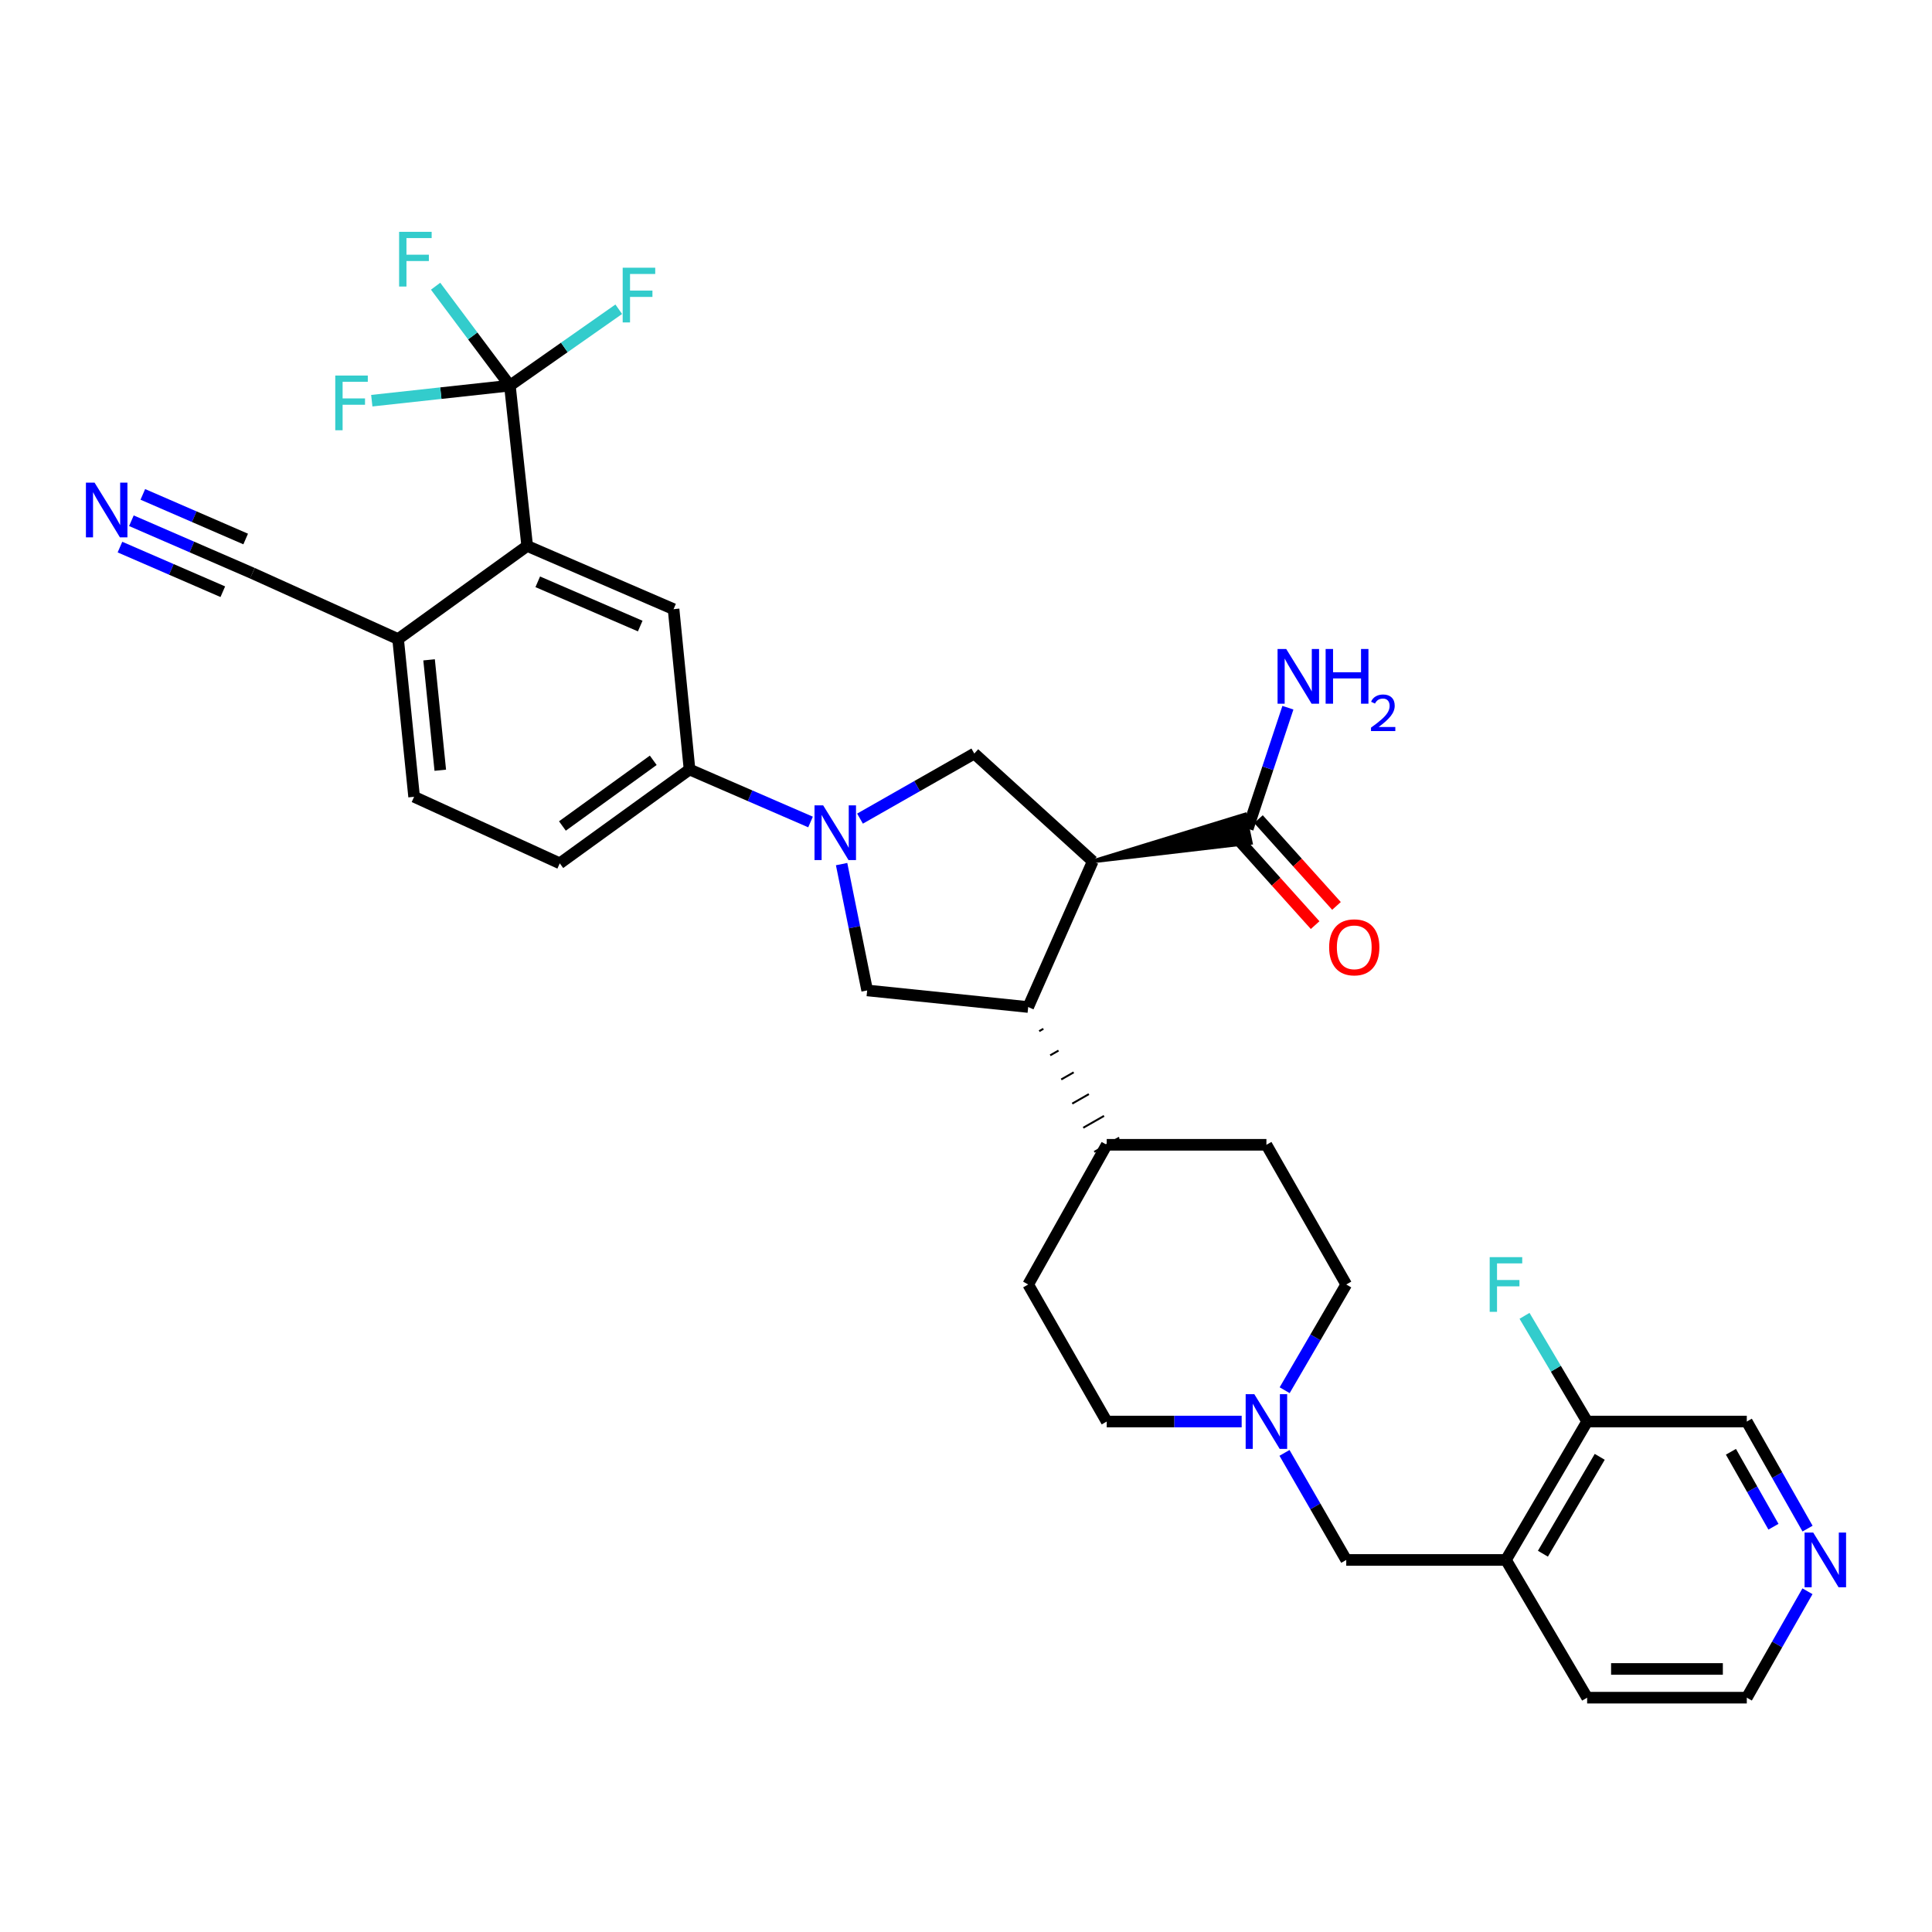 <?xml version='1.0' encoding='iso-8859-1'?>
<svg version='1.1' baseProfile='full'
              xmlns='http://www.w3.org/2000/svg'
                      xmlns:rdkit='http://www.rdkit.org/xml'
                      xmlns:xlink='http://www.w3.org/1999/xlink'
                  xml:space='preserve'
width='1000px' height='1000px' viewBox='0 0 1000 1000'>
<!-- END OF HEADER -->
<rect style='opacity:1.0;fill:#FFFFFF;stroke:none' width='1000' height='1000' x='0' y='0'> </rect>
<path class='bond-1' d='M 565.608,445.814 L 532.189,521.235' style='fill:none;fill-rule:evenodd;stroke:#000000;stroke-width:6px;stroke-linecap:butt;stroke-linejoin:miter;stroke-opacity:1' />
<path class='bond-3' d='M 565.608,445.814 L 504.295,390.035' style='fill:none;fill-rule:evenodd;stroke:#000000;stroke-width:6px;stroke-linecap:butt;stroke-linejoin:miter;stroke-opacity:1' />
<path class='bond-6' d='M 565.608,445.814 L 647.374,436.222 L 644.315,421.673 Z' style='fill:#000000;fill-rule:evenodd;fill-opacity:1;stroke:#000000;stroke-width:2px;stroke-linecap:butt;stroke-linejoin:miter;stroke-opacity:1;' />
<path class='bond-0' d='M 445.137,423.719 L 474.716,406.877' style='fill:none;fill-rule:evenodd;stroke:#0000FF;stroke-width:6px;stroke-linecap:butt;stroke-linejoin:miter;stroke-opacity:1' />
<path class='bond-0' d='M 474.716,406.877 L 504.295,390.035' style='fill:none;fill-rule:evenodd;stroke:#000000;stroke-width:6px;stroke-linecap:butt;stroke-linejoin:miter;stroke-opacity:1' />
<path class='bond-7' d='M 419.532,425.462 L 388.219,411.879' style='fill:none;fill-rule:evenodd;stroke:#0000FF;stroke-width:6px;stroke-linecap:butt;stroke-linejoin:miter;stroke-opacity:1' />
<path class='bond-7' d='M 388.219,411.879 L 356.906,398.295' style='fill:none;fill-rule:evenodd;stroke:#000000;stroke-width:6px;stroke-linecap:butt;stroke-linejoin:miter;stroke-opacity:1' />
<path class='bond-33' d='M 435.614,447.254 L 442.23,479.946' style='fill:none;fill-rule:evenodd;stroke:#0000FF;stroke-width:6px;stroke-linecap:butt;stroke-linejoin:miter;stroke-opacity:1' />
<path class='bond-33' d='M 442.23,479.946 L 448.847,512.637' style='fill:none;fill-rule:evenodd;stroke:#000000;stroke-width:6px;stroke-linecap:butt;stroke-linejoin:miter;stroke-opacity:1' />
<path class='bond-5' d='M 532.189,521.235 L 448.847,512.637' style='fill:none;fill-rule:evenodd;stroke:#000000;stroke-width:6px;stroke-linecap:butt;stroke-linejoin:miter;stroke-opacity:1' />
<path class='bond-15' d='M 537.887,533.733 L 540.04,532.506' style='fill:none;fill-rule:evenodd;stroke:#000000;stroke-width:1.0px;stroke-linecap:butt;stroke-linejoin:miter;stroke-opacity:1' />
<path class='bond-15' d='M 543.585,546.231 L 547.89,543.777' style='fill:none;fill-rule:evenodd;stroke:#000000;stroke-width:1.0px;stroke-linecap:butt;stroke-linejoin:miter;stroke-opacity:1' />
<path class='bond-15' d='M 549.283,558.73 L 555.741,555.048' style='fill:none;fill-rule:evenodd;stroke:#000000;stroke-width:1.0px;stroke-linecap:butt;stroke-linejoin:miter;stroke-opacity:1' />
<path class='bond-15' d='M 554.981,571.228 L 563.592,566.319' style='fill:none;fill-rule:evenodd;stroke:#000000;stroke-width:1.0px;stroke-linecap:butt;stroke-linejoin:miter;stroke-opacity:1' />
<path class='bond-15' d='M 560.679,583.726 L 571.443,577.59' style='fill:none;fill-rule:evenodd;stroke:#000000;stroke-width:1.0px;stroke-linecap:butt;stroke-linejoin:miter;stroke-opacity:1' />
<path class='bond-15' d='M 566.377,596.224 L 579.294,588.861' style='fill:none;fill-rule:evenodd;stroke:#000000;stroke-width:1.0px;stroke-linecap:butt;stroke-linejoin:miter;stroke-opacity:1' />
<path class='bond-2' d='M 263.916,199.587 L 272.87,282.582' style='fill:none;fill-rule:evenodd;stroke:#000000;stroke-width:6px;stroke-linecap:butt;stroke-linejoin:miter;stroke-opacity:1' />
<path class='bond-21' d='M 263.916,199.587 L 228.175,203.492' style='fill:none;fill-rule:evenodd;stroke:#000000;stroke-width:6px;stroke-linecap:butt;stroke-linejoin:miter;stroke-opacity:1' />
<path class='bond-21' d='M 228.175,203.492 L 192.435,207.396' style='fill:none;fill-rule:evenodd;stroke:#33CCCC;stroke-width:6px;stroke-linecap:butt;stroke-linejoin:miter;stroke-opacity:1' />
<path class='bond-22' d='M 263.916,199.587 L 292.089,179.826' style='fill:none;fill-rule:evenodd;stroke:#000000;stroke-width:6px;stroke-linecap:butt;stroke-linejoin:miter;stroke-opacity:1' />
<path class='bond-22' d='M 292.089,179.826 L 320.262,160.066' style='fill:none;fill-rule:evenodd;stroke:#33CCCC;stroke-width:6px;stroke-linecap:butt;stroke-linejoin:miter;stroke-opacity:1' />
<path class='bond-23' d='M 263.916,199.587 L 244.69,173.868' style='fill:none;fill-rule:evenodd;stroke:#000000;stroke-width:6px;stroke-linecap:butt;stroke-linejoin:miter;stroke-opacity:1' />
<path class='bond-23' d='M 244.69,173.868 L 225.464,148.148' style='fill:none;fill-rule:evenodd;stroke:#33CCCC;stroke-width:6px;stroke-linecap:butt;stroke-linejoin:miter;stroke-opacity:1' />
<path class='bond-4' d='M 272.87,282.582 L 348.638,315.3' style='fill:none;fill-rule:evenodd;stroke:#000000;stroke-width:6px;stroke-linecap:butt;stroke-linejoin:miter;stroke-opacity:1' />
<path class='bond-4' d='M 278.341,301.14 L 331.378,324.042' style='fill:none;fill-rule:evenodd;stroke:#000000;stroke-width:6px;stroke-linecap:butt;stroke-linejoin:miter;stroke-opacity:1' />
<path class='bond-35' d='M 272.87,282.582 L 206.056,330.787' style='fill:none;fill-rule:evenodd;stroke:#000000;stroke-width:6px;stroke-linecap:butt;stroke-linejoin:miter;stroke-opacity:1' />
<path class='bond-17' d='M 640.317,433.918 L 660.512,456.38' style='fill:none;fill-rule:evenodd;stroke:#000000;stroke-width:6px;stroke-linecap:butt;stroke-linejoin:miter;stroke-opacity:1' />
<path class='bond-17' d='M 660.512,456.38 L 680.707,478.842' style='fill:none;fill-rule:evenodd;stroke:#FF0000;stroke-width:6px;stroke-linecap:butt;stroke-linejoin:miter;stroke-opacity:1' />
<path class='bond-17' d='M 651.373,423.977 L 671.568,446.439' style='fill:none;fill-rule:evenodd;stroke:#000000;stroke-width:6px;stroke-linecap:butt;stroke-linejoin:miter;stroke-opacity:1' />
<path class='bond-17' d='M 671.568,446.439 L 691.763,468.901' style='fill:none;fill-rule:evenodd;stroke:#FF0000;stroke-width:6px;stroke-linecap:butt;stroke-linejoin:miter;stroke-opacity:1' />
<path class='bond-26' d='M 645.845,428.948 L 656.232,397.629' style='fill:none;fill-rule:evenodd;stroke:#000000;stroke-width:6px;stroke-linecap:butt;stroke-linejoin:miter;stroke-opacity:1' />
<path class='bond-26' d='M 656.232,397.629 L 666.618,366.311' style='fill:none;fill-rule:evenodd;stroke:#0000FF;stroke-width:6px;stroke-linecap:butt;stroke-linejoin:miter;stroke-opacity:1' />
<path class='bond-8' d='M 356.906,398.295 L 348.638,315.3' style='fill:none;fill-rule:evenodd;stroke:#000000;stroke-width:6px;stroke-linecap:butt;stroke-linejoin:miter;stroke-opacity:1' />
<path class='bond-19' d='M 356.906,398.295 L 289.745,446.863' style='fill:none;fill-rule:evenodd;stroke:#000000;stroke-width:6px;stroke-linecap:butt;stroke-linejoin:miter;stroke-opacity:1' />
<path class='bond-19' d='M 338.119,393.533 L 291.107,427.53' style='fill:none;fill-rule:evenodd;stroke:#000000;stroke-width:6px;stroke-linecap:butt;stroke-linejoin:miter;stroke-opacity:1' />
<path class='bond-9' d='M 664.937,719.573 L 680.877,692.211' style='fill:none;fill-rule:evenodd;stroke:#0000FF;stroke-width:6px;stroke-linecap:butt;stroke-linejoin:miter;stroke-opacity:1' />
<path class='bond-9' d='M 680.877,692.211 L 696.816,664.85' style='fill:none;fill-rule:evenodd;stroke:#000000;stroke-width:6px;stroke-linecap:butt;stroke-linejoin:miter;stroke-opacity:1' />
<path class='bond-14' d='M 664.853,752.013 L 680.835,779.718' style='fill:none;fill-rule:evenodd;stroke:#0000FF;stroke-width:6px;stroke-linecap:butt;stroke-linejoin:miter;stroke-opacity:1' />
<path class='bond-14' d='M 680.835,779.718 L 696.816,807.423' style='fill:none;fill-rule:evenodd;stroke:#000000;stroke-width:6px;stroke-linecap:butt;stroke-linejoin:miter;stroke-opacity:1' />
<path class='bond-34' d='M 642.686,735.786 L 607.761,735.786' style='fill:none;fill-rule:evenodd;stroke:#0000FF;stroke-width:6px;stroke-linecap:butt;stroke-linejoin:miter;stroke-opacity:1' />
<path class='bond-34' d='M 607.761,735.786 L 572.836,735.786' style='fill:none;fill-rule:evenodd;stroke:#000000;stroke-width:6px;stroke-linecap:butt;stroke-linejoin:miter;stroke-opacity:1' />
<path class='bond-10' d='M 68.009,269.533 L 99.322,283.12' style='fill:none;fill-rule:evenodd;stroke:#0000FF;stroke-width:6px;stroke-linecap:butt;stroke-linejoin:miter;stroke-opacity:1' />
<path class='bond-10' d='M 99.322,283.12 L 130.635,296.707' style='fill:none;fill-rule:evenodd;stroke:#000000;stroke-width:6px;stroke-linecap:butt;stroke-linejoin:miter;stroke-opacity:1' />
<path class='bond-10' d='M 62.091,283.172 L 88.707,294.721' style='fill:none;fill-rule:evenodd;stroke:#0000FF;stroke-width:6px;stroke-linecap:butt;stroke-linejoin:miter;stroke-opacity:1' />
<path class='bond-10' d='M 88.707,294.721 L 115.323,306.27' style='fill:none;fill-rule:evenodd;stroke:#000000;stroke-width:6px;stroke-linecap:butt;stroke-linejoin:miter;stroke-opacity:1' />
<path class='bond-10' d='M 73.927,255.894 L 100.543,267.443' style='fill:none;fill-rule:evenodd;stroke:#0000FF;stroke-width:6px;stroke-linecap:butt;stroke-linejoin:miter;stroke-opacity:1' />
<path class='bond-10' d='M 100.543,267.443 L 127.159,278.992' style='fill:none;fill-rule:evenodd;stroke:#000000;stroke-width:6px;stroke-linecap:butt;stroke-linejoin:miter;stroke-opacity:1' />
<path class='bond-11' d='M 779.481,807.423 L 696.816,807.423' style='fill:none;fill-rule:evenodd;stroke:#000000;stroke-width:6px;stroke-linecap:butt;stroke-linejoin:miter;stroke-opacity:1' />
<path class='bond-16' d='M 779.481,807.423 L 821.499,735.786' style='fill:none;fill-rule:evenodd;stroke:#000000;stroke-width:6px;stroke-linecap:butt;stroke-linejoin:miter;stroke-opacity:1' />
<path class='bond-16' d='M 798.609,804.2 L 828.021,754.053' style='fill:none;fill-rule:evenodd;stroke:#000000;stroke-width:6px;stroke-linecap:butt;stroke-linejoin:miter;stroke-opacity:1' />
<path class='bond-31' d='M 779.481,807.423 L 821.499,878.714' style='fill:none;fill-rule:evenodd;stroke:#000000;stroke-width:6px;stroke-linecap:butt;stroke-linejoin:miter;stroke-opacity:1' />
<path class='bond-12' d='M 130.635,296.707 L 206.056,330.787' style='fill:none;fill-rule:evenodd;stroke:#000000;stroke-width:6px;stroke-linecap:butt;stroke-linejoin:miter;stroke-opacity:1' />
<path class='bond-13' d='M 206.056,330.787 L 214.34,412.42' style='fill:none;fill-rule:evenodd;stroke:#000000;stroke-width:6px;stroke-linecap:butt;stroke-linejoin:miter;stroke-opacity:1' />
<path class='bond-13' d='M 222.09,341.531 L 227.889,398.673' style='fill:none;fill-rule:evenodd;stroke:#000000;stroke-width:6px;stroke-linecap:butt;stroke-linejoin:miter;stroke-opacity:1' />
<path class='bond-24' d='M 572.836,592.543 L 532.189,664.85' style='fill:none;fill-rule:evenodd;stroke:#000000;stroke-width:6px;stroke-linecap:butt;stroke-linejoin:miter;stroke-opacity:1' />
<path class='bond-25' d='M 572.836,592.543 L 655.492,592.543' style='fill:none;fill-rule:evenodd;stroke:#000000;stroke-width:6px;stroke-linecap:butt;stroke-linejoin:miter;stroke-opacity:1' />
<path class='bond-29' d='M 821.499,735.786 L 805.294,708.428' style='fill:none;fill-rule:evenodd;stroke:#000000;stroke-width:6px;stroke-linecap:butt;stroke-linejoin:miter;stroke-opacity:1' />
<path class='bond-29' d='M 805.294,708.428 L 789.09,681.071' style='fill:none;fill-rule:evenodd;stroke:#33CCCC;stroke-width:6px;stroke-linecap:butt;stroke-linejoin:miter;stroke-opacity:1' />
<path class='bond-30' d='M 821.499,735.786 L 904.139,735.786' style='fill:none;fill-rule:evenodd;stroke:#000000;stroke-width:6px;stroke-linecap:butt;stroke-linejoin:miter;stroke-opacity:1' />
<path class='bond-18' d='M 935.543,823.635 L 919.841,851.175' style='fill:none;fill-rule:evenodd;stroke:#0000FF;stroke-width:6px;stroke-linecap:butt;stroke-linejoin:miter;stroke-opacity:1' />
<path class='bond-18' d='M 919.841,851.175 L 904.139,878.714' style='fill:none;fill-rule:evenodd;stroke:#000000;stroke-width:6px;stroke-linecap:butt;stroke-linejoin:miter;stroke-opacity:1' />
<path class='bond-36' d='M 935.584,791.204 L 919.861,763.495' style='fill:none;fill-rule:evenodd;stroke:#0000FF;stroke-width:6px;stroke-linecap:butt;stroke-linejoin:miter;stroke-opacity:1' />
<path class='bond-36' d='M 919.861,763.495 L 904.139,735.786' style='fill:none;fill-rule:evenodd;stroke:#000000;stroke-width:6px;stroke-linecap:butt;stroke-linejoin:miter;stroke-opacity:1' />
<path class='bond-36' d='M 917.936,790.229 L 906.93,770.832' style='fill:none;fill-rule:evenodd;stroke:#0000FF;stroke-width:6px;stroke-linecap:butt;stroke-linejoin:miter;stroke-opacity:1' />
<path class='bond-36' d='M 906.93,770.832 L 895.925,751.435' style='fill:none;fill-rule:evenodd;stroke:#000000;stroke-width:6px;stroke-linecap:butt;stroke-linejoin:miter;stroke-opacity:1' />
<path class='bond-20' d='M 289.745,446.863 L 214.34,412.42' style='fill:none;fill-rule:evenodd;stroke:#000000;stroke-width:6px;stroke-linecap:butt;stroke-linejoin:miter;stroke-opacity:1' />
<path class='bond-27' d='M 532.189,664.85 L 572.836,735.786' style='fill:none;fill-rule:evenodd;stroke:#000000;stroke-width:6px;stroke-linecap:butt;stroke-linejoin:miter;stroke-opacity:1' />
<path class='bond-28' d='M 655.492,592.543 L 696.816,664.85' style='fill:none;fill-rule:evenodd;stroke:#000000;stroke-width:6px;stroke-linecap:butt;stroke-linejoin:miter;stroke-opacity:1' />
<path class='bond-32' d='M 821.499,878.714 L 904.139,878.714' style='fill:none;fill-rule:evenodd;stroke:#000000;stroke-width:6px;stroke-linecap:butt;stroke-linejoin:miter;stroke-opacity:1' />
<path class='bond-32' d='M 833.895,863.847 L 891.743,863.847' style='fill:none;fill-rule:evenodd;stroke:#000000;stroke-width:6px;stroke-linecap:butt;stroke-linejoin:miter;stroke-opacity:1' />
<path  class='atom-1' d='M 426.067 416.853
L 435.347 431.853
Q 436.267 433.333, 437.747 436.013
Q 439.227 438.693, 439.307 438.853
L 439.307 416.853
L 443.067 416.853
L 443.067 445.173
L 439.187 445.173
L 429.227 428.773
Q 428.067 426.853, 426.827 424.653
Q 425.627 422.453, 425.267 421.773
L 425.267 445.173
L 421.587 445.173
L 421.587 416.853
L 426.067 416.853
' fill='#0000FF'/>
<path  class='atom-10' d='M 649.232 721.626
L 658.512 736.626
Q 659.432 738.106, 660.912 740.786
Q 662.392 743.466, 662.472 743.626
L 662.472 721.626
L 666.232 721.626
L 666.232 749.946
L 662.352 749.946
L 652.392 733.546
Q 651.232 731.626, 649.992 729.426
Q 648.792 727.226, 648.432 726.546
L 648.432 749.946
L 644.752 749.946
L 644.752 721.626
L 649.232 721.626
' fill='#0000FF'/>
<path  class='atom-11' d='M 48.954 249.821
L 58.234 264.821
Q 59.154 266.301, 60.634 268.981
Q 62.114 271.661, 62.194 271.821
L 62.194 249.821
L 65.954 249.821
L 65.954 278.141
L 62.074 278.141
L 52.114 261.741
Q 50.954 259.821, 49.714 257.621
Q 48.514 255.421, 48.154 254.741
L 48.154 278.141
L 44.474 278.141
L 44.474 249.821
L 48.954 249.821
' fill='#0000FF'/>
<path  class='atom-18' d='M 687.963 490.332
Q 687.963 483.532, 691.323 479.732
Q 694.683 475.932, 700.963 475.932
Q 707.243 475.932, 710.603 479.732
Q 713.963 483.532, 713.963 490.332
Q 713.963 497.212, 710.563 501.132
Q 707.163 505.012, 700.963 505.012
Q 694.723 505.012, 691.323 501.132
Q 687.963 497.252, 687.963 490.332
M 700.963 501.812
Q 705.283 501.812, 707.603 498.932
Q 709.963 496.012, 709.963 490.332
Q 709.963 484.772, 707.603 481.972
Q 705.283 479.132, 700.963 479.132
Q 696.643 479.132, 694.283 481.932
Q 691.963 484.732, 691.963 490.332
Q 691.963 496.052, 694.283 498.932
Q 696.643 501.812, 700.963 501.812
' fill='#FF0000'/>
<path  class='atom-19' d='M 938.526 793.263
L 947.806 808.263
Q 948.726 809.743, 950.206 812.423
Q 951.686 815.103, 951.766 815.263
L 951.766 793.263
L 955.526 793.263
L 955.526 821.583
L 951.646 821.583
L 941.686 805.183
Q 940.526 803.263, 939.286 801.063
Q 938.086 798.863, 937.726 798.183
L 937.726 821.583
L 934.046 821.583
L 934.046 793.263
L 938.526 793.263
' fill='#0000FF'/>
<path  class='atom-22' d='M 173.533 194.381
L 190.373 194.381
L 190.373 197.621
L 177.333 197.621
L 177.333 206.221
L 188.933 206.221
L 188.933 209.501
L 177.333 209.501
L 177.333 222.701
L 173.533 222.701
L 173.533 194.381
' fill='#33CCCC'/>
<path  class='atom-23' d='M 322.302 138.569
L 339.142 138.569
L 339.142 141.809
L 326.102 141.809
L 326.102 150.409
L 337.702 150.409
L 337.702 153.689
L 326.102 153.689
L 326.102 166.889
L 322.302 166.889
L 322.302 138.569
' fill='#33CCCC'/>
<path  class='atom-24' d='M 206.581 119.992
L 223.421 119.992
L 223.421 123.232
L 210.381 123.232
L 210.381 131.832
L 221.981 131.832
L 221.981 135.112
L 210.381 135.112
L 210.381 148.312
L 206.581 148.312
L 206.581 119.992
' fill='#33CCCC'/>
<path  class='atom-27' d='M 665.744 335.914
L 675.024 350.914
Q 675.944 352.394, 677.424 355.074
Q 678.904 357.754, 678.984 357.914
L 678.984 335.914
L 682.744 335.914
L 682.744 364.234
L 678.864 364.234
L 668.904 347.834
Q 667.744 345.914, 666.504 343.714
Q 665.304 341.514, 664.944 340.834
L 664.944 364.234
L 661.264 364.234
L 661.264 335.914
L 665.744 335.914
' fill='#0000FF'/>
<path  class='atom-27' d='M 686.144 335.914
L 689.984 335.914
L 689.984 347.954
L 704.464 347.954
L 704.464 335.914
L 708.304 335.914
L 708.304 364.234
L 704.464 364.234
L 704.464 351.154
L 689.984 351.154
L 689.984 364.234
L 686.144 364.234
L 686.144 335.914
' fill='#0000FF'/>
<path  class='atom-27' d='M 709.677 363.24
Q 710.363 361.472, 712 360.495
Q 713.637 359.492, 715.907 359.492
Q 718.732 359.492, 720.316 361.023
Q 721.9 362.554, 721.9 365.273
Q 721.9 368.045, 719.841 370.632
Q 717.808 373.22, 713.584 376.282
L 722.217 376.282
L 722.217 378.394
L 709.624 378.394
L 709.624 376.625
Q 713.109 374.144, 715.168 372.296
Q 717.253 370.448, 718.257 368.784
Q 719.26 367.121, 719.26 365.405
Q 719.26 363.61, 718.362 362.607
Q 717.465 361.604, 715.907 361.604
Q 714.402 361.604, 713.399 362.211
Q 712.396 362.818, 711.683 364.164
L 709.677 363.24
' fill='#0000FF'/>
<path  class='atom-30' d='M 771.061 650.69
L 787.901 650.69
L 787.901 653.93
L 774.861 653.93
L 774.861 662.53
L 786.461 662.53
L 786.461 665.81
L 774.861 665.81
L 774.861 679.01
L 771.061 679.01
L 771.061 650.69
' fill='#33CCCC'/>
</svg>
